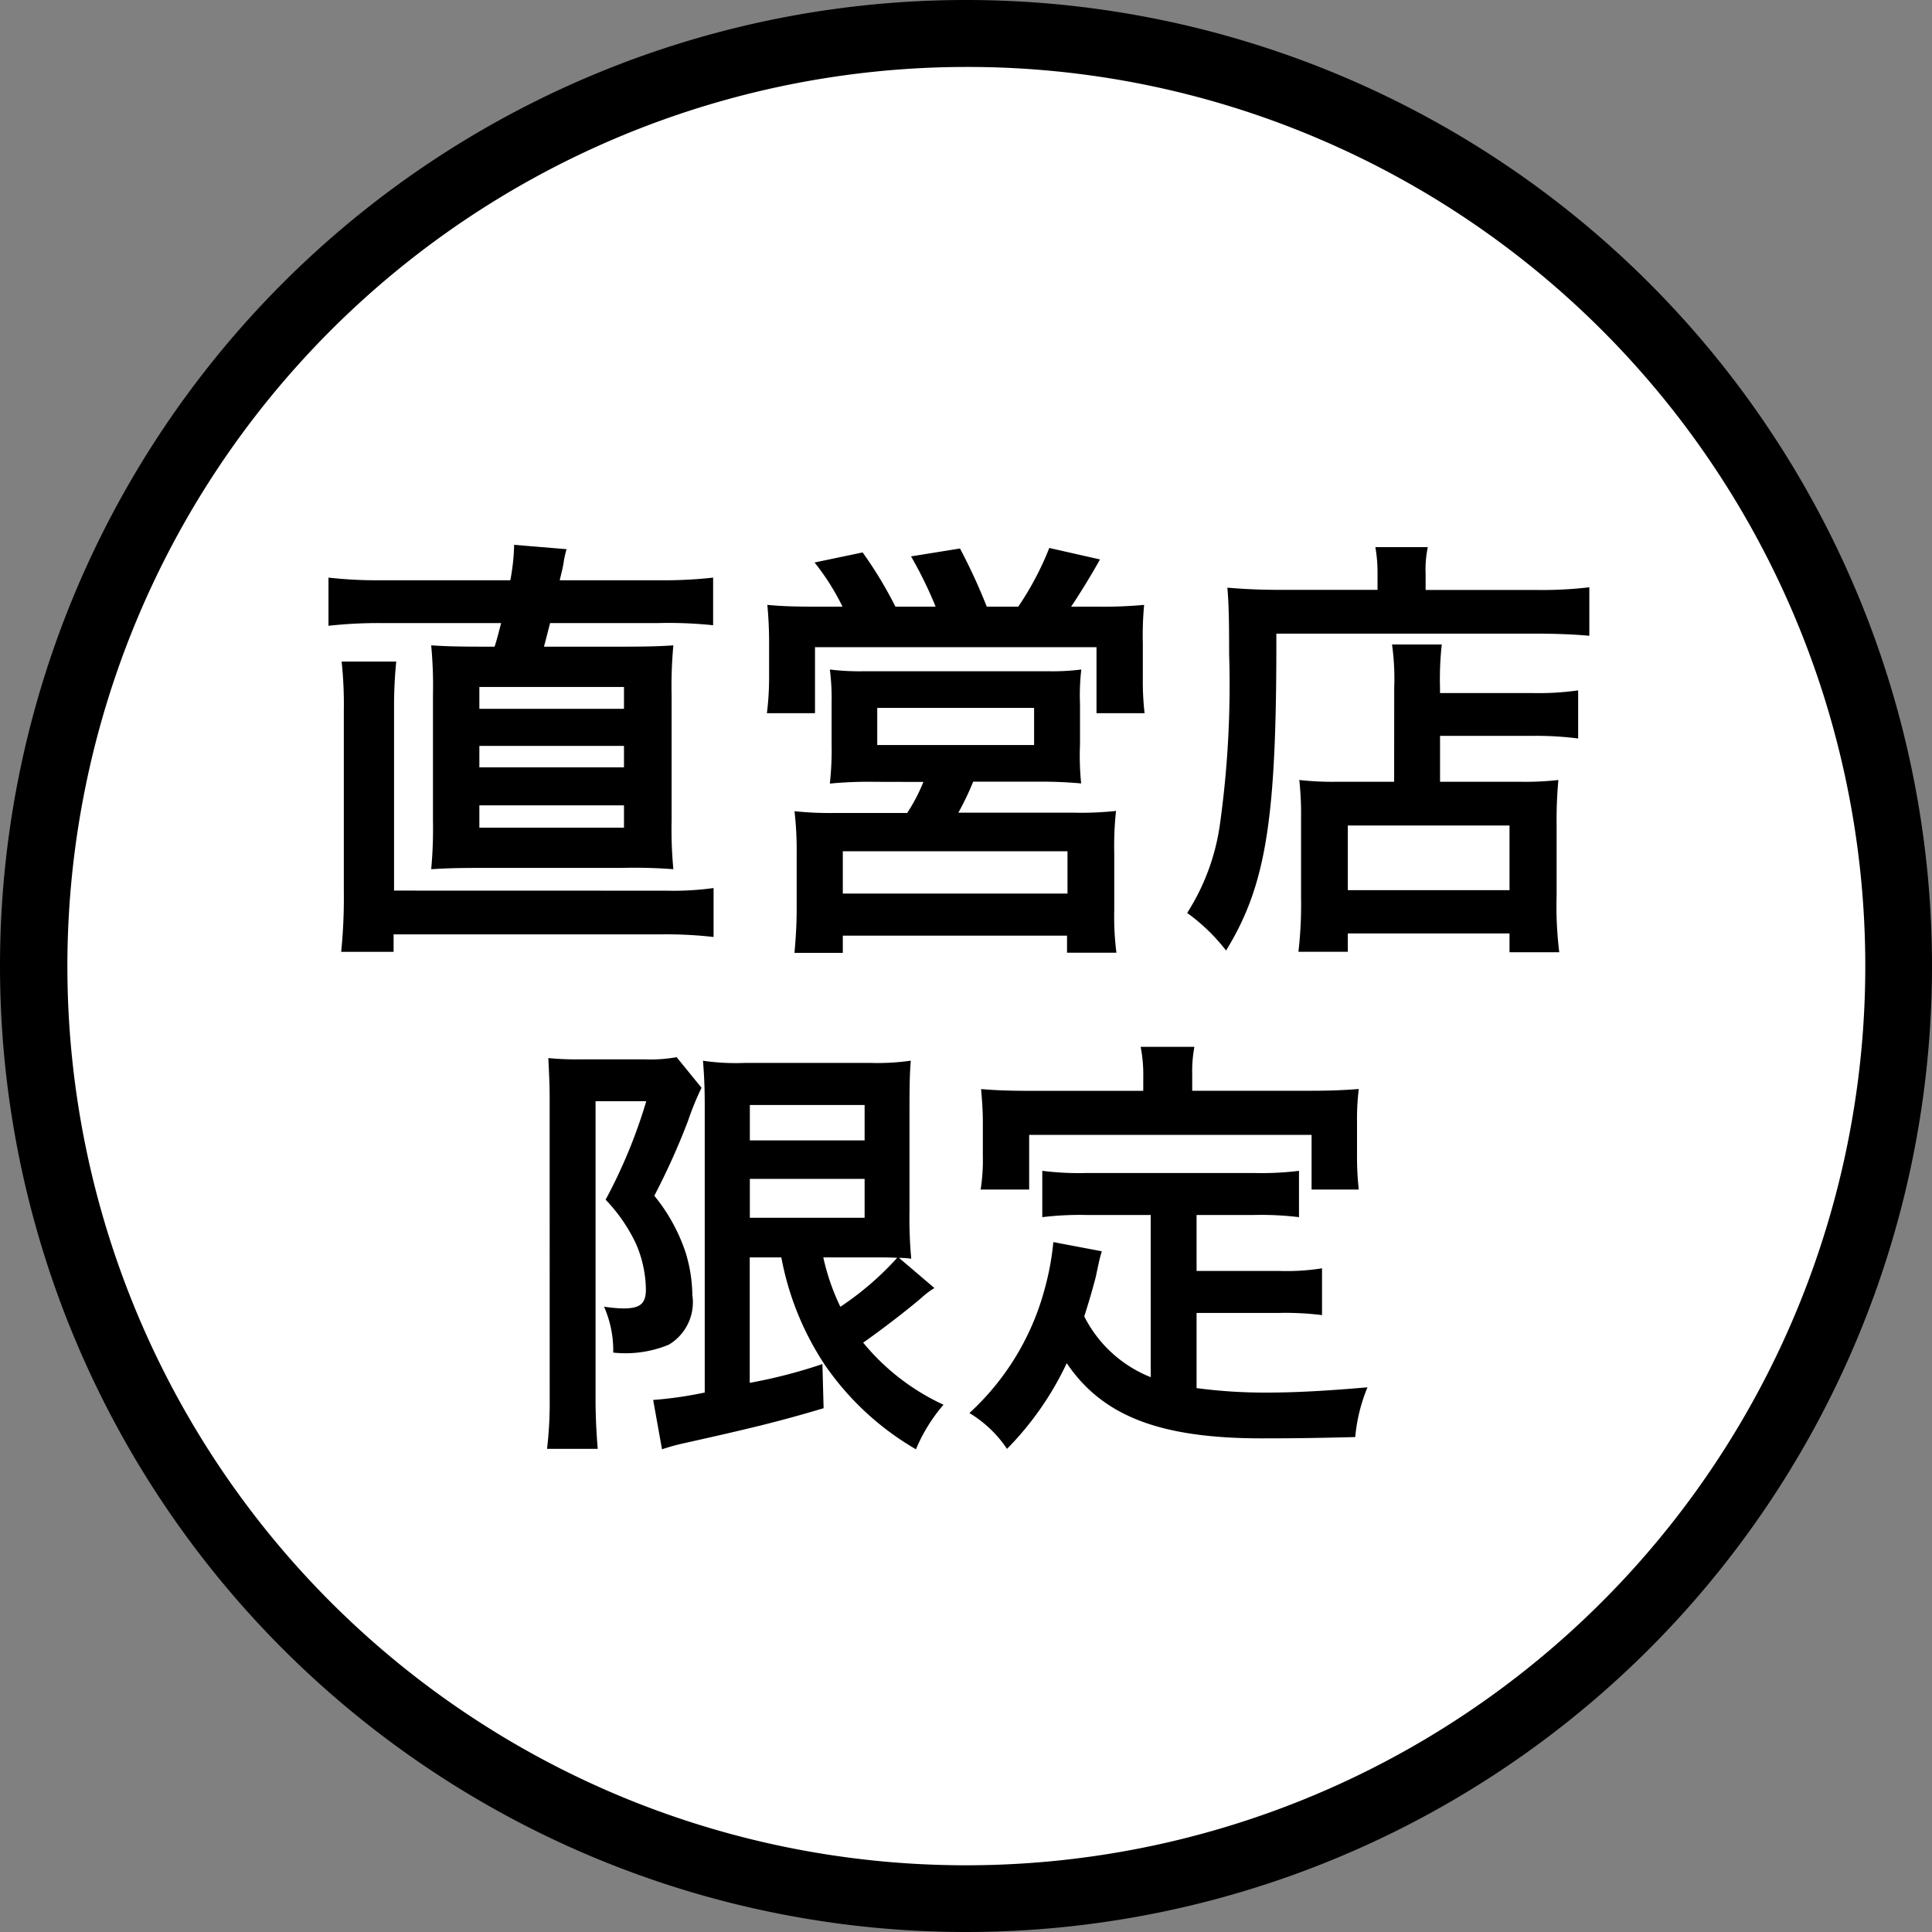<svg xmlns="http://www.w3.org/2000/svg" width="50.5" height="50.5" viewBox="0 0 50.5 50.5">
  <rect x="0" y="0" width="50.5" height="50.5" fill="#808080" stroke="none"/>
  <g id="icon_wmf_channel" transform="translate(-529.75 -141.75)">
    <circle id="楕円形_9" data-name="楕円形 9" cx="25" cy="25" r="25" transform="translate(530 142)" fill="#fff"/>
    <path id="楕円形_9_-_アウトライン" data-name="楕円形 9 - アウトライン" d="M25,1.25a23.757,23.757,0,0,0-9.244,45.634A23.756,23.756,0,0,0,34.244,3.116,23.6,23.6,0,0,0,25,1.25M25,0A25,25,0,1,1,0,25,25,25,0,0,1,25,0Z" transform="translate(530 142)" stroke="#000" stroke-width="0.5"/>
    <path id="パス_404" data-name="パス 404" d="M7.34-7.916a7.6,7.6,0,0,0,1.131,2.8A7.387,7.387,0,0,0,10.859-2.9a4.331,4.331,0,0,1,.72-1.165,5.926,5.926,0,0,1-2.1-1.623c.491-.343,1.188-.88,1.542-1.188a2.1,2.1,0,0,1,.32-.24l-.925-.788a2.172,2.172,0,0,1,.32.023,11.379,11.379,0,0,1-.046-1.245V-11.79c0-.731.011-.994.034-1.268A6.2,6.2,0,0,1,9.659-13H6.392a5.851,5.851,0,0,1-1.1-.057c.034.434.046.708.046,1.223v7.45a10.248,10.248,0,0,1-1.348.194L4.221-2.9A5.344,5.344,0,0,1,4.8-3.06c1.691-.377,2.456-.56,3.645-.914L8.414-5.128a13.511,13.511,0,0,1-1.9.491V-7.916Zm2.468,0c.16,0,.411,0,.56.011a7.876,7.876,0,0,1-1.485,1.28,5.846,5.846,0,0,1-.446-1.291ZM6.517-11.9h3v.926h-3Zm0,1.931h3v1.017h-3ZM1.285-4.226a10.237,10.237,0,0,1-.069,1.314H2.541c-.034-.411-.057-.834-.057-1.314V-12H3.81A13.541,13.541,0,0,1,2.747-9.425a4.327,4.327,0,0,1,.8,1.165A3.114,3.114,0,0,1,3.8-7.082c0,.377-.149.5-.594.5a3.912,3.912,0,0,1-.5-.046,2.835,2.835,0,0,1,.24,1.2,2.962,2.962,0,0,0,1.451-.206,1.29,1.29,0,0,0,.617-1.3,3.9,3.9,0,0,0-.183-1.131,4.68,4.68,0,0,0-.811-1.463,18.451,18.451,0,0,0,.88-1.954,7.417,7.417,0,0,1,.354-.868l-.651-.8a3.832,3.832,0,0,1-.834.057H2.084a7.182,7.182,0,0,1-.834-.034c.023.5.034.7.034,1.051Zm15.71-.56a3.311,3.311,0,0,1-1.737-1.588c.171-.537.24-.8.3-1.028.1-.468.1-.48.16-.674l-1.268-.24a7.083,7.083,0,0,1-.229,1.234,6.766,6.766,0,0,1-1.965,3.234,3.11,3.11,0,0,1,.983.937A8.094,8.094,0,0,0,14.8-5.151c.937,1.383,2.434,1.965,5.107,1.965.9,0,1.5-.011,2.434-.034a4.445,4.445,0,0,1,.32-1.3c-1.165.1-1.942.137-2.605.137A13.356,13.356,0,0,1,18.194-4.5V-6.465h2.159a7.712,7.712,0,0,1,1.12.057V-7.631a5.86,5.86,0,0,1-1.12.069H18.194V-9.025h1.5a8.19,8.19,0,0,1,1.177.057v-1.211a8,8,0,0,1-1.177.057H15.315a7.657,7.657,0,0,1-1.154-.057v1.211a8.133,8.133,0,0,1,1.154-.057h1.68ZM16.8-12.27H13.818c-.457,0-.845-.011-1.257-.046.023.263.046.548.046.846v.88a5.05,5.05,0,0,1-.057.9h1.268v-1.428H21.2v1.428h1.234a7.378,7.378,0,0,1-.046-.891v-.891a6.287,6.287,0,0,1,.046-.846c-.423.034-.811.046-1.268.046H18.08V-12.7a3.47,3.47,0,0,1,.057-.72H16.732a3.7,3.7,0,0,1,.069.731Z" transform="translate(542.833 182.533)"/>
    <path id="パス_415" data-name="パス 415" d="M2.427-12.69a11.236,11.236,0,0,1-1.371-.069V-11.5A11.915,11.915,0,0,1,2.4-11.571H5.569c-.057.217-.114.446-.171.617H5.112c-.708,0-1.017-.011-1.371-.034a11.358,11.358,0,0,1,.046,1.314v3.257a11.561,11.561,0,0,1-.046,1.28c.377-.023.628-.034,1.348-.034H8.711a13.49,13.49,0,0,1,1.36.034,11.039,11.039,0,0,1-.046-1.28V-9.674a11.358,11.358,0,0,1,.046-1.314c-.343.023-.651.034-1.36.034H6.689c.08-.3.1-.388.16-.617H9.682a11.116,11.116,0,0,1,1.428.057v-1.245a11.492,11.492,0,0,1-1.428.069H7.1c.08-.331.08-.331.1-.446a2.318,2.318,0,0,1,.08-.366l-1.371-.114a5.511,5.511,0,0,1-.1.926ZM5-9.9H8.78v.571H5ZM5-8.36H8.78v.56H5ZM5-6.806H8.78v.583H5ZM2.77-4.578V-9.354a11.8,11.8,0,0,1,.057-1.211H1.4a10.614,10.614,0,0,1,.057,1.28v4.731a14.052,14.052,0,0,1-.069,1.577H2.758v-.457H9.774a10.7,10.7,0,0,1,1.348.069v-1.28a7.583,7.583,0,0,1-1.234.069ZM13.738-12c-.514,0-.834-.011-1.211-.046a10.249,10.249,0,0,1,.046,1.04v.9a7.459,7.459,0,0,1-.057.891h1.257v-1.725h7.358v1.725h1.257a7.208,7.208,0,0,1-.046-.9v-.914a8.594,8.594,0,0,1,.034-1.017A11.578,11.578,0,0,1,21.154-12h-.686c.217-.32.56-.88.754-1.234l-1.325-.3A7.823,7.823,0,0,1,19.086-12h-.823a15.174,15.174,0,0,0-.7-1.52l-1.28.206A10.545,10.545,0,0,1,16.926-12H15.875a10.637,10.637,0,0,0-.857-1.417l-1.257.263A6.153,6.153,0,0,1,14.492-12Zm2.868,4.582a4.6,4.6,0,0,1-.423.811H14.3a8.7,8.7,0,0,1-1.063-.046,8.716,8.716,0,0,1,.057,1.086v1.485c0,.388-.023.743-.057,1.131H14.5V-3.4h5.861v.446h1.291a7.432,7.432,0,0,1-.057-1.12V-5.56a8.617,8.617,0,0,1,.046-1.1,8.525,8.525,0,0,1-1.085.046H17.52a7.53,7.53,0,0,0,.388-.811h1.622a11.8,11.8,0,0,1,1.2.046A7.257,7.257,0,0,1,20.7-8.406V-9.457a5.787,5.787,0,0,1,.034-.9,5.9,5.9,0,0,1-.834.046H15.029a6.318,6.318,0,0,1-.868-.046,5.811,5.811,0,0,1,.046.868v1.086a7.972,7.972,0,0,1-.046,1.028,10.575,10.575,0,0,1,1.2-.046ZM15.4-9.354h4.1v.971H15.4ZM14.5-5.606h5.873V-4.5H14.5ZM28.911-7.423H27.449a7.885,7.885,0,0,1-1.017-.046,8.389,8.389,0,0,1,.046,1.006v2.08a10.6,10.6,0,0,1-.069,1.405H27.7v-.48h4.227v.491h1.3a9.833,9.833,0,0,1-.069-1.485V-6.315a11.27,11.27,0,0,1,.046-1.154,7.577,7.577,0,0,1-1.005.046H30.111v-1.2h2.445a8.646,8.646,0,0,1,1.165.069V-9.811a7.416,7.416,0,0,1-1.211.069h-2.4V-9.88a8.221,8.221,0,0,1,.046-1.131h-1.3a6.464,6.464,0,0,1,.057,1.131ZM27.7-6.28h4.227v1.691H27.7Zm.777-6.159H25.9c-.514,0-.948-.023-1.348-.057.034.4.046.766.046,1.737a26.3,26.3,0,0,1-.24,4.445,5.773,5.773,0,0,1-.857,2.32,4.922,4.922,0,0,1,1.017.983c1.051-1.714,1.325-3.439,1.314-8.284h6.764c.56,0,1.074.023,1.417.057v-1.268a10.6,10.6,0,0,1-1.44.069H29.734v-.411a2.872,2.872,0,0,1,.057-.708H28.42a3.8,3.8,0,0,1,.057.7Z" transform="translate(537.28 169.607)"/>
  </g>
</svg>
